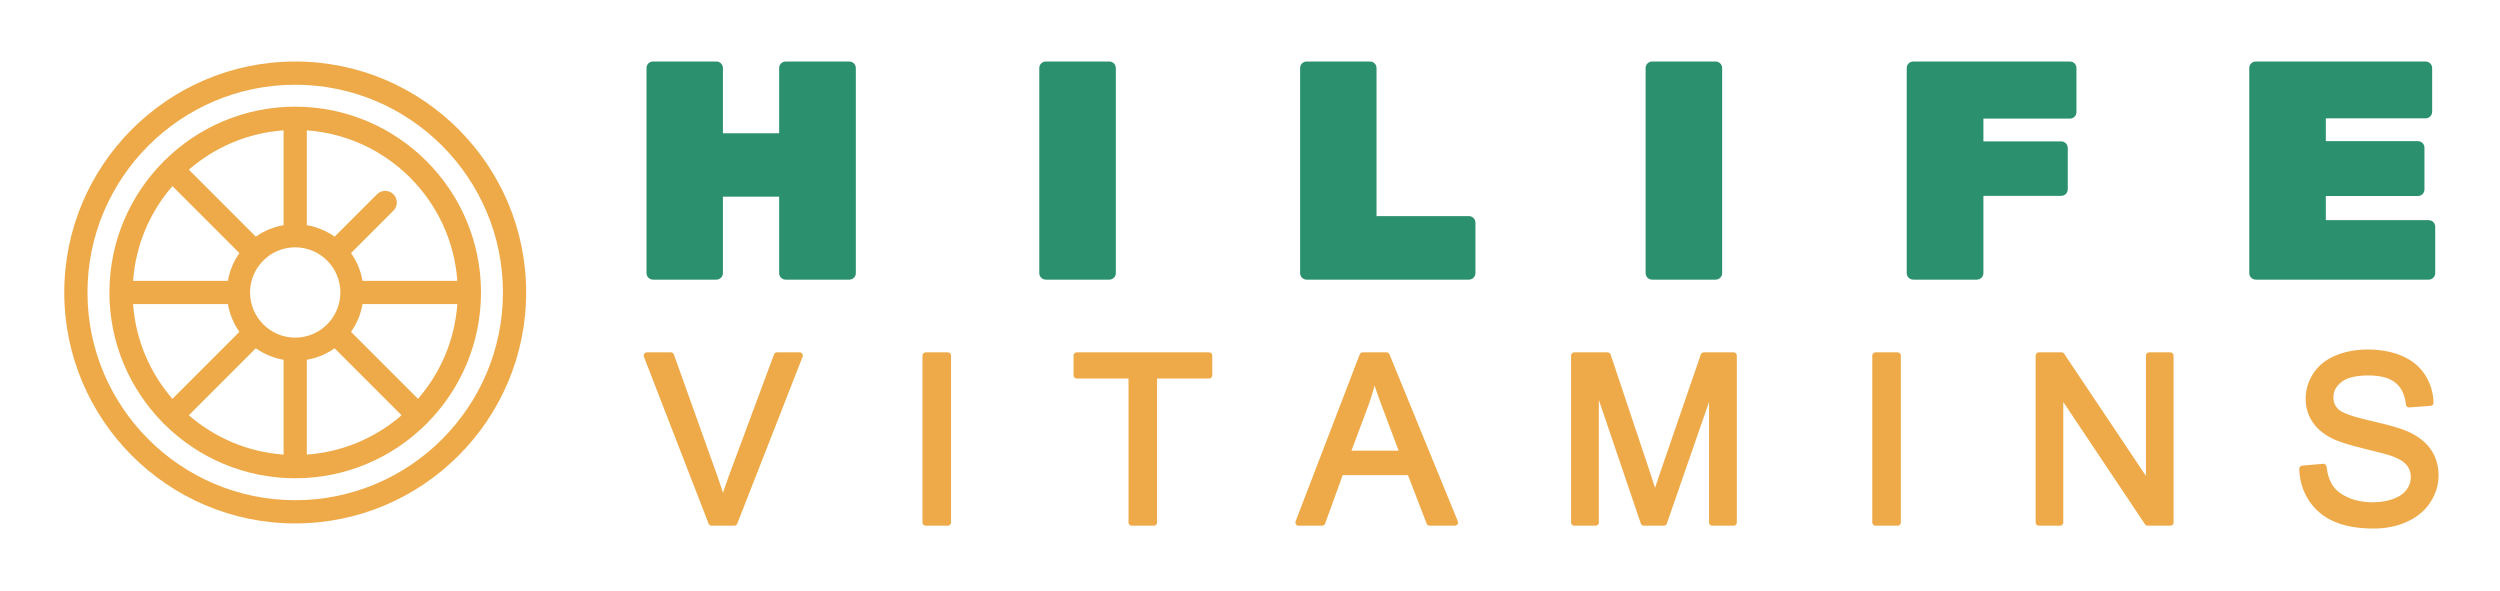 <?xml version="1.0" encoding="utf-8"?>
<!-- Generator: Adobe Illustrator 15.0.0, SVG Export Plug-In . SVG Version: 6.00 Build 0)  -->
<!DOCTYPE svg PUBLIC "-//W3C//DTD SVG 1.1//EN" "http://www.w3.org/Graphics/SVG/1.1/DTD/svg11.dtd">
<svg version="1.1" id="Layer_1" xmlns="http://www.w3.org/2000/svg" xmlns:xlink="http://www.w3.org/1999/xlink" x="0px" y="0px"
	 width="772.158px" height="182.526px" viewBox="0 0 772.158 182.526" enable-background="new 0 0 772.158 182.526"
	 xml:space="preserve">
<g>
	<path fill="#eeaa49" d="M91.18,32.948c-15.693,0-29.931,6.337-40.3,16.581c-0.093,0.075-0.191,0.141-0.277,0.226
		c-0.087,0.086-0.151,0.185-0.227,0.278C40.132,60.402,33.795,74.64,33.795,90.333c0,15.695,6.339,29.934,16.585,40.305
		c0.074,0.091,0.138,0.188,0.222,0.272s0.181,0.148,0.271,0.222c10.37,10.247,24.61,16.585,40.306,16.585
		c15.695,0,29.935-6.338,40.306-16.585c0.09-0.073,0.187-0.137,0.271-0.222c0.084-0.085,0.148-0.182,0.223-0.272
		c10.246-10.371,16.585-24.609,16.585-40.305C148.564,58.691,122.822,32.948,91.18,32.948z M129.104,123.185l-20.688-20.688
		c1.779-2.512,3.014-5.425,3.557-8.576h29.277C140.458,105.068,136.013,115.219,129.104,123.185z M41.11,93.92h29.276
		c0.543,3.151,1.778,6.064,3.557,8.576l-20.688,20.688C46.346,115.219,41.901,105.068,41.11,93.92z M53.255,57.48l20.688,20.688
		c-1.778,2.513-3.014,5.425-3.557,8.578H41.11C41.901,75.596,46.346,65.446,53.255,57.48z M105.127,90.326
		c0,0.002-0.001,0.005-0.001,0.007c0,0.001,0.001,0.004,0.001,0.006c-0.004,7.688-6.258,13.941-13.947,13.941
		c-7.691,0-13.947-6.257-13.947-13.947c0-7.691,6.256-13.946,13.947-13.946C98.869,76.387,105.123,82.64,105.127,90.326z
		 M87.593,69.54c-3.152,0.543-6.064,1.778-8.577,3.557L58.328,52.407c7.966-6.91,18.116-11.353,29.265-12.145V69.54z
		 M79.016,107.569c2.512,1.777,5.425,3.013,8.577,3.556v29.277c-11.149-0.792-21.3-5.235-29.266-12.146L79.016,107.569z
		 M94.766,111.125c3.152-0.543,6.065-1.778,8.577-3.556l20.688,20.687c-7.965,6.911-18.116,11.354-29.266,12.146V111.125z
		 M141.249,86.746h-29.277c-0.543-3.153-1.778-6.065-3.557-8.578l13.095-13.094c1.401-1.401,1.401-3.671,0-5.072
		c-1.4-1.4-3.671-1.4-5.072,0l-13.096,13.095c-2.512-1.778-5.425-3.014-8.577-3.557V40.263
		C119.598,42.026,139.486,61.915,141.249,86.746z"/>
	<path fill="#eeaa49" d="M91.18,19c-39.333,0-71.333,32-71.333,71.333c0,39.332,32,71.331,71.333,71.331
		c39.333,0,71.332-31.999,71.332-71.331C162.512,51,130.512,19,91.18,19z M91.18,154.491c-35.377,0-64.159-28.781-64.159-64.158
		s28.782-64.16,64.159-64.16c35.377,0,64.159,28.783,64.159,64.16S126.557,154.491,91.18,154.491z"/>
</g>
<g>
	<g>
		<path fill="#2B906D" d="M262.322,19h-19.661c-1.111,0-2.011,0.9-2.011,2.011v20.156h-17.367V21.011
			c0-1.111-0.901-2.011-2.011-2.011h-19.575c-1.111,0-2.011,0.9-2.011,2.011v63.347c0,1.111,0.9,2.011,2.011,2.011h19.575
			c1.11,0,2.011-0.9,2.011-2.011V60.746h17.367v23.613c0,1.111,0.9,2.011,2.011,2.011h19.661c1.111,0,2.011-0.9,2.011-2.011V21.011
			C264.333,19.9,263.433,19,262.322,19z"/>
		<path fill="#2B906D" d="M342.627,19h-19.618c-1.11,0-2.011,0.9-2.011,2.011v63.347c0,1.111,0.901,2.011,2.011,2.011h19.618
			c1.11,0,2.011-0.9,2.011-2.011V21.011C344.638,19.9,343.737,19,342.627,19z"/>
		<path fill="#2B906D" d="M453.697,66.748h-28.539V21.011c0-1.111-0.9-2.011-2.011-2.011h-19.574c-1.111,0-2.012,0.9-2.012,2.011
			v63.347c0,1.111,0.9,2.011,2.012,2.011h50.124c1.111,0,2.012-0.9,2.012-2.011V68.759
			C455.709,67.648,454.809,66.748,453.697,66.748z"/>
		<path fill="#2B906D" d="M529.898,19H510.28c-1.11,0-2.012,0.9-2.012,2.011v63.347c0,1.111,0.901,2.011,2.012,2.011h19.618
			c1.11,0,2.011-0.9,2.011-2.011V21.011C531.909,19.9,531.009,19,529.898,19z"/>
		<path fill="#2B906D" d="M639.326,19H590.93c-1.111,0-2.012,0.9-2.012,2.011v63.347c0,1.111,0.9,2.011,2.012,2.011h19.661
			c1.11,0,2.011-0.9,2.011-2.011V60.486h24.041c1.111,0,2.012-0.9,2.012-2.011V45.685c0-1.11-0.9-2.011-2.012-2.011h-24.041v-7.04
			h26.725c1.11,0,2.011-0.9,2.011-2.011V21.011C641.337,19.9,640.437,19,639.326,19z"/>
		<path fill="#2B906D" d="M750.139,68.001h-31.78v-7.459h28.452c1.111,0,2.012-0.901,2.012-2.011V45.61
			c0-1.11-0.9-2.011-2.012-2.011h-28.452v-7.051h30.829c1.11,0,2.012-0.9,2.012-2.011V21.011c0-1.111-0.901-2.011-2.012-2.011
			h-52.458c-1.11,0-2.012,0.9-2.012,2.011v63.347c0,1.111,0.901,2.011,2.012,2.011h53.409c1.11,0,2.011-0.9,2.011-2.011V70.013
			C752.149,68.902,751.249,68.001,750.139,68.001z"/>
	</g>
</g>
<g>
	
		<path fill="#eeaa49" stroke="#eeaa49" stroke-width="2" stroke-linecap="round" stroke-linejoin="round" stroke-miterlimit="10" d="
		M219.786,161.368l-19.969-51.539h7.383l13.395,37.441c1.078,3.001,1.98,5.813,2.707,8.438c0.797-2.812,1.723-5.625,2.777-8.438
		L240,109.829h6.961l-20.18,51.539H219.786z"/>
	
		<path fill="#eeaa49" stroke="#eeaa49" stroke-width="2" stroke-linecap="round" stroke-linejoin="round" stroke-miterlimit="10" d="
		M285.918,161.368v-51.539h6.82v51.539H285.918z"/>
	
		<path fill="#eeaa49" stroke="#eeaa49" stroke-width="2" stroke-linecap="round" stroke-linejoin="round" stroke-miterlimit="10" d="
		M349.556,161.368v-45.457h-16.98v-6.082h40.852v6.082h-17.051v45.457H349.556z"/>
	
		<path fill="#eeaa49" stroke="#eeaa49" stroke-width="2" stroke-linecap="round" stroke-linejoin="round" stroke-miterlimit="10" d="
		M401.1,161.368l19.793-51.539h7.348l21.094,51.539h-7.77l-6.012-15.609h-21.551l-5.66,15.609H401.1z M415.971,140.204h17.473
		l-5.379-14.273c-1.641-4.336-2.859-7.897-3.656-10.688c-0.656,3.305-1.582,6.587-2.777,9.844L415.971,140.204z"/>
	
		<path fill="#eeaa49" stroke="#eeaa49" stroke-width="2" stroke-linecap="round" stroke-linejoin="round" stroke-miterlimit="10" d="
		M486.252,161.368v-51.539h10.266l12.199,36.492c1.125,3.398,1.945,5.941,2.461,7.629c0.586-1.875,1.5-4.628,2.742-8.262
		l12.34-35.859h9.176v51.539h-6.574v-43.137l-14.977,43.137h-6.152l-14.906-43.875v43.875H486.252z"/>
	
		<path fill="#eeaa49" stroke="#eeaa49" stroke-width="2" stroke-linecap="round" stroke-linejoin="round" stroke-miterlimit="10" d="
		M579.279,161.368v-51.539h6.82v51.539H579.279z"/>
	
		<path fill="#eeaa49" stroke="#eeaa49" stroke-width="2" stroke-linecap="round" stroke-linejoin="round" stroke-miterlimit="10" d="
		M629.732,161.368v-51.539h6.996l27.07,40.465v-40.465h6.539v51.539h-6.996l-27.07-40.5v40.5H629.732z"/>
	
		<path fill="#eeaa49" stroke="#eeaa49" stroke-width="2" stroke-linecap="round" stroke-linejoin="round" stroke-miterlimit="10" d="
		M711.158,144.81l6.434-0.562c0.305,2.579,1.014,4.693,2.127,6.346s2.842,2.988,5.186,4.008s4.98,1.529,7.91,1.529
		c2.602,0,4.898-0.387,6.891-1.16s3.475-1.833,4.447-3.182c0.973-1.348,1.459-2.817,1.459-4.412c0-1.617-0.469-3.028-1.406-4.236
		c-0.938-1.207-2.484-2.22-4.641-3.041c-1.383-0.539-4.441-1.376-9.176-2.514c-4.734-1.137-8.051-2.209-9.949-3.217
		c-2.461-1.288-4.295-2.888-5.502-4.799c-1.207-1.91-1.811-4.048-1.811-6.416c0-2.602,0.738-5.032,2.215-7.295
		c1.477-2.262,3.633-3.978,6.469-5.15c2.836-1.172,5.988-1.758,9.457-1.758c3.82,0,7.189,0.615,10.107,1.846
		s5.162,3.041,6.732,5.432s2.414,5.098,2.531,8.121l-6.539,0.492c-0.352-3.257-1.541-5.718-3.568-7.383
		c-2.027-1.664-5.021-2.496-8.982-2.496c-4.125,0-7.131,0.756-9.018,2.268s-2.83,3.335-2.83,5.467c0,1.852,0.668,3.375,2.004,4.57
		c1.312,1.195,4.74,2.421,10.283,3.674c5.543,1.254,9.346,2.351,11.408,3.287c3,1.384,5.215,3.135,6.645,5.256
		c1.43,2.122,2.145,4.565,2.145,7.33c0,2.742-0.785,5.326-2.355,7.752s-3.826,4.312-6.768,5.66s-6.252,2.021-9.932,2.021
		c-4.664,0-8.572-0.681-11.725-2.039s-5.625-3.404-7.418-6.135C712.195,151.344,711.252,148.255,711.158,144.81z"/>
</g>
</svg>
